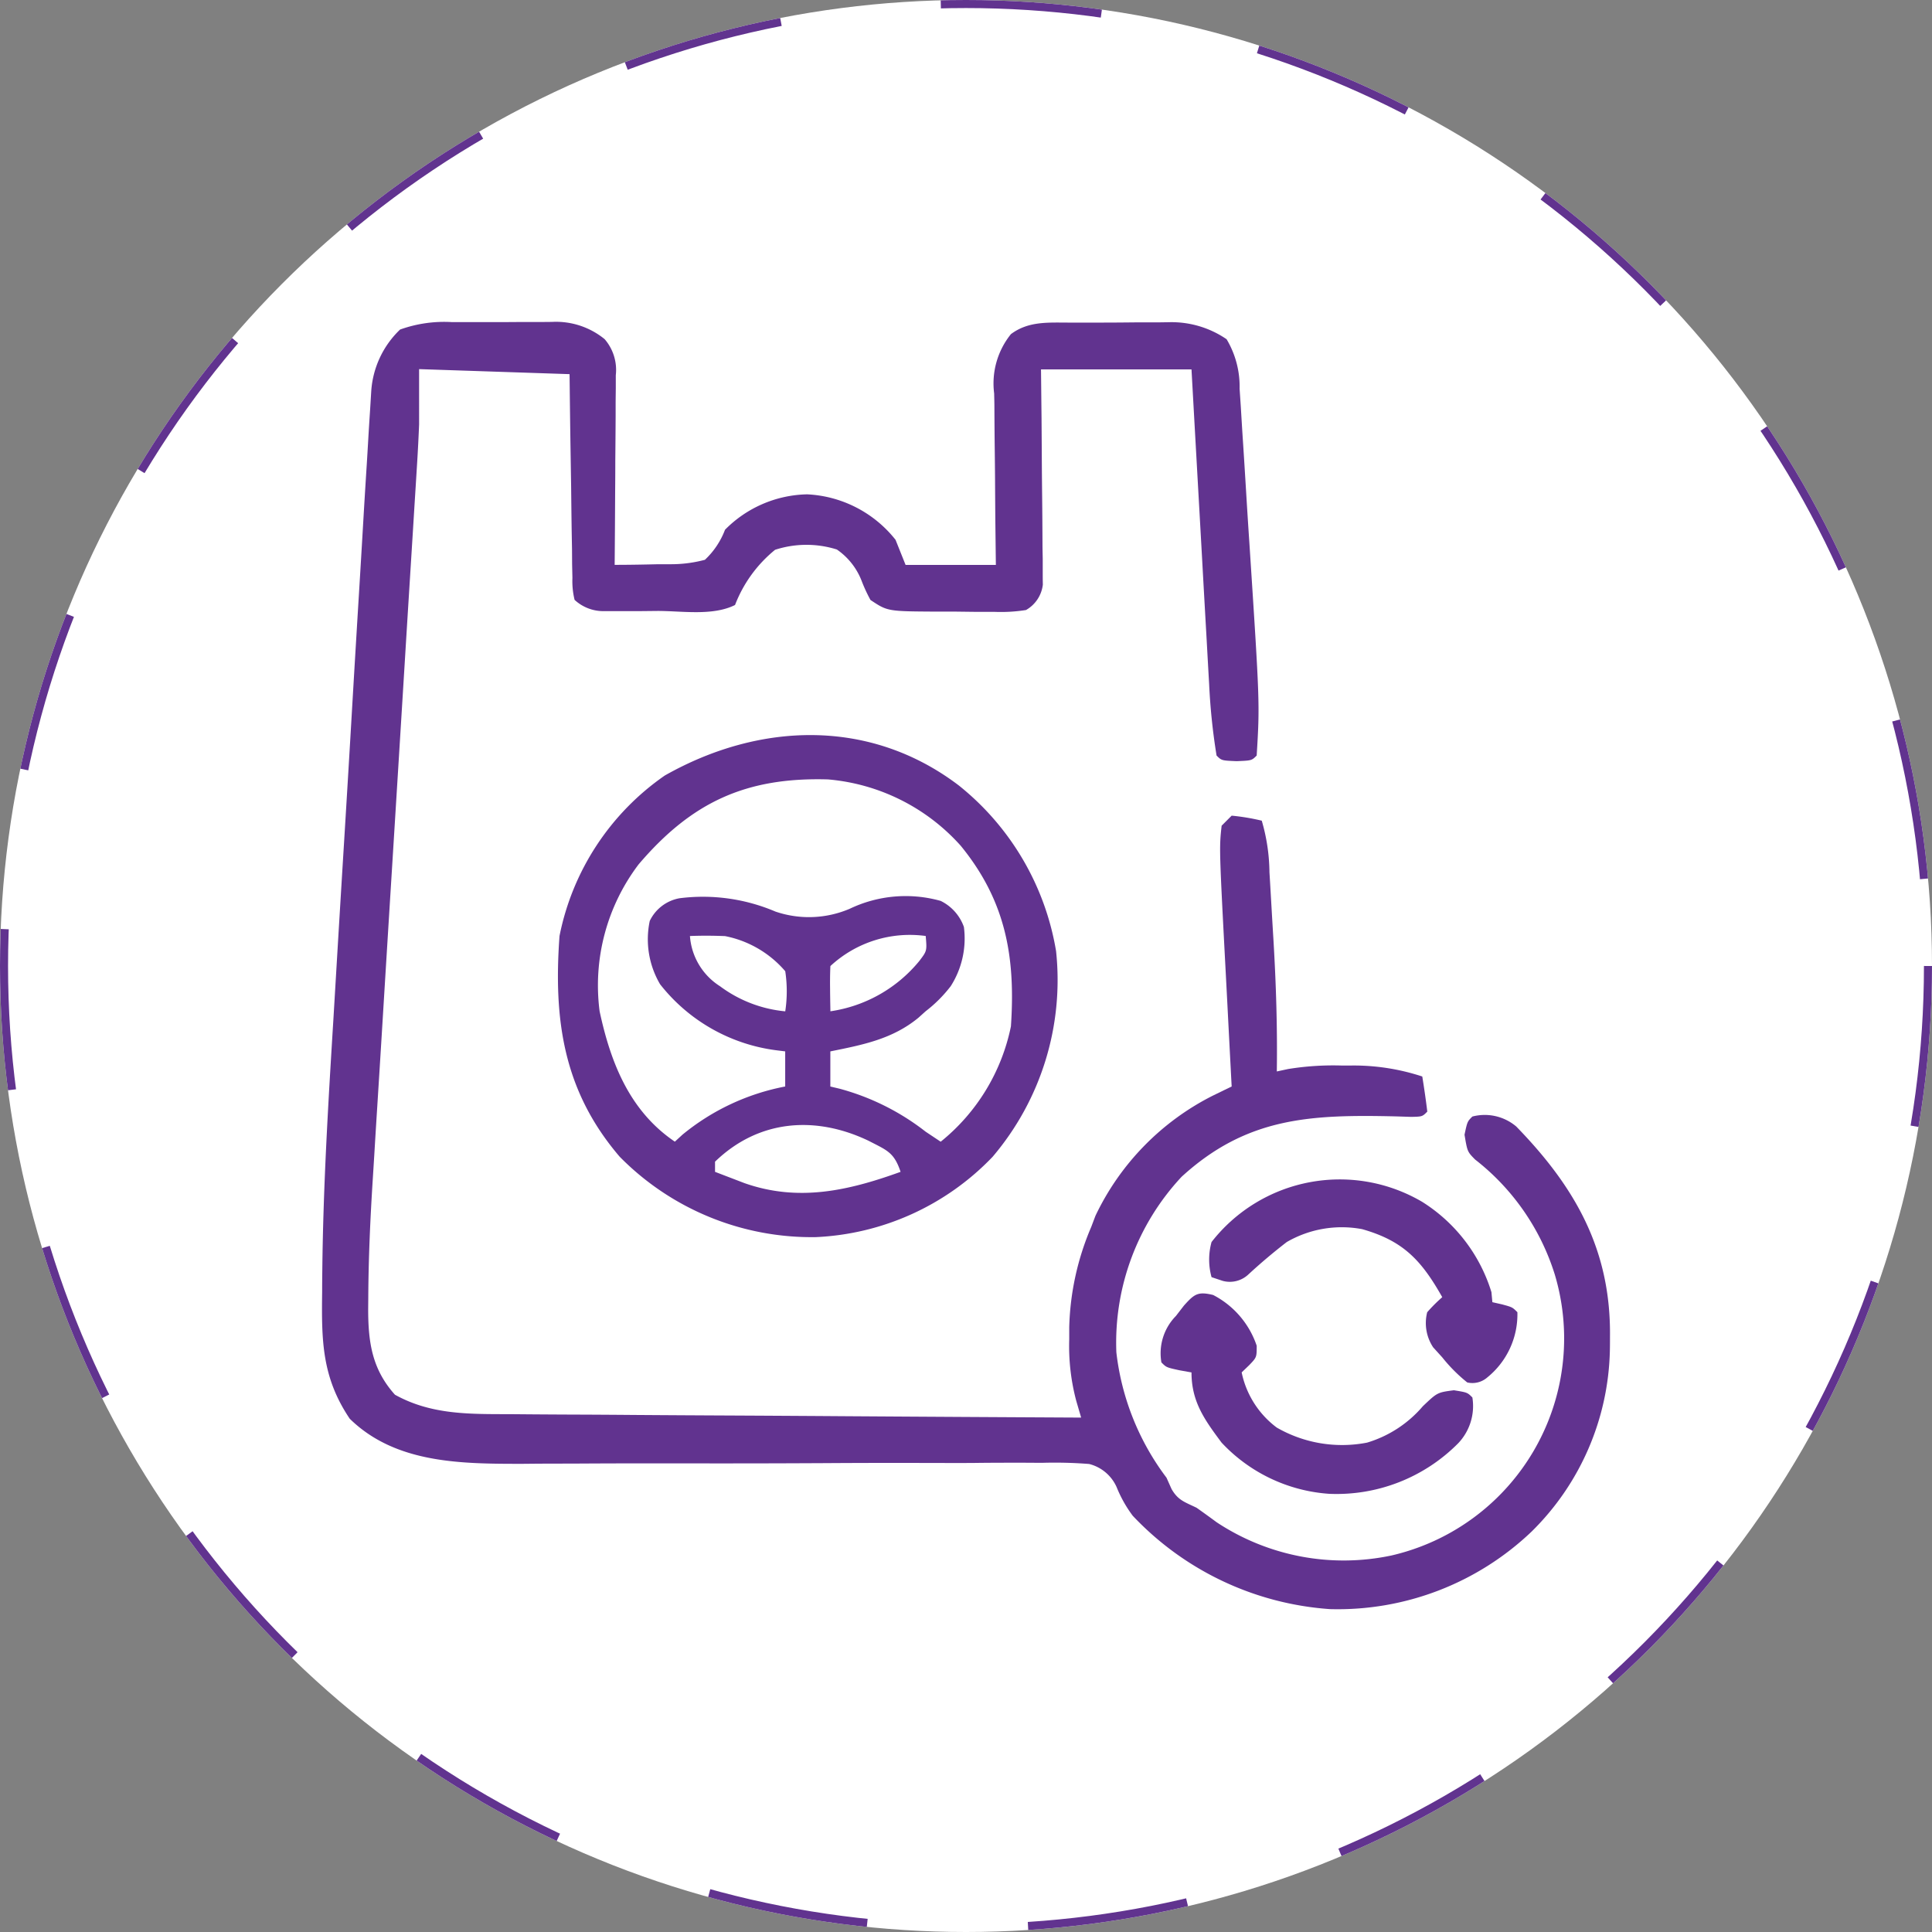 <svg xmlns="http://www.w3.org/2000/svg" width="120" height="120" viewBox="0 0 120 120">
  <rect x="0" y="0" width="120" height="120" fill="#808080" stroke="none"/>
  <g id="adv组_6" data-name="adv组 6" transform="translate(-4657 -498)">
    <g id="椭圆_5" data-name="椭圆 5" transform="translate(4657 498)" fill="#fff" stroke="#61338f" stroke-width="0.5" stroke-dasharray="10 10">
      <circle cx="60" cy="60" r="60" stroke="none"/>
      <circle cx="60" cy="60" r="59.75" fill="none"/>
    </g>
    <g id="plastic-bag_1673933" transform="translate(4677.347 518.417)">
      <path id="路径_25" data-name="路径 25" d="M-17.816-.013l.674,0q.7,0,1.4,0c.714.005,1.427,0,2.141-.006l1.369,0,.642-.006A4.768,4.768,0,0,1-8.323,1.046,2.92,2.92,0,0,1-7.63,3.288c0,.262,0,.524,0,.794l-.01.853c0,.289,0,.578,0,.876Q-7.647,7.2-7.661,8.581q0,.939-.009,1.878-.01,2.3-.03,4.606c.91,0,1.817-.017,2.726-.039l.779,0a8.139,8.139,0,0,0,2.1-.275A4.961,4.961,0,0,0-.846,12.885a7.369,7.369,0,0,1,5.1-2.2,7.455,7.455,0,0,1,5.492,2.825l.623,1.558h5.608l-.033-2.739q-.011-1.316-.018-2.632-.007-.913-.019-1.827c-.011-.876-.017-1.752-.021-2.629,0-.271-.01-.543-.015-.822A4.873,4.873,0,0,1,16.912.735c1.068-.8,2.267-.719,3.551-.717l.673,0q.7,0,1.406,0c.713,0,1.426-.006,2.139-.014h1.37l.64-.009a6.051,6.051,0,0,1,3.617,1.056,5.736,5.736,0,0,1,.808,3.077c.037.554.037.554.075,1.12.024.4.048.8.073,1.21s.054.837.081,1.256q.085,1.319.165,2.639.1,1.668.212,3.335c.651,9.994.651,9.994.455,13.221-.312.312-.312.312-1.246.35-.935-.039-.935-.039-1.246-.35a39.047,39.047,0,0,1-.461-4.43l-.037-.646q-.059-1.044-.116-2.088-.041-.729-.083-1.457-.108-1.909-.213-3.818-.109-1.952-.219-3.9-.215-3.823-.428-7.646H18.781c.011,1,.021,2,.033,3.034q.011,1.452.019,2.9.007,1.01.019,2.021c.011.967.017,1.935.021,2.9,0,.3.01.6.015.915v.85c0,.37,0,.37.007.748a2.088,2.088,0,0,1-1.047,1.579,10,10,0,0,1-1.967.113H14.709l-1.224-.015-1.224,0c-3.013-.017-3.013-.017-4.072-.723a9.746,9.746,0,0,1-.565-1.227A4.2,4.2,0,0,0,6.1,14.111a6.3,6.3,0,0,0-3.836.019A8.2,8.2,0,0,0-.223,17.558c-1.386.693-3.287.369-4.809.37l-1.184.012-1.132,0-1.041,0a2.629,2.629,0,0,1-1.8-.7,4.87,4.87,0,0,1-.135-1.358l-.019-.85-.006-.92-.017-.94c-.017-.994-.027-1.987-.038-2.981q-.016-1.009-.032-2.018c-.027-1.651-.046-3.3-.065-4.953l-9.346-.312V6.342q-.047,1.165-.118,2.328l-.039.634q-.063,1.031-.129,2.062-.046.748-.092,1.5-.1,1.6-.2,3.2-.159,2.539-.314,5.078-.416,6.762-.837,13.524-.277,4.447-.549,8.894-.154,2.516-.313,5.031-.1,1.576-.194,3.151-.044.722-.09,1.443c-.158,2.479-.269,4.952-.282,7.436l-.006.662c0,2.091.249,3.747,1.663,5.324,2.289,1.272,4.7,1.2,7.255,1.209l1.161.01q1.566.012,3.132.017,1.64.007,3.281.021,3.1.022,6.2.036,3.533.018,7.066.043,7.263.048,14.526.085l-.306-1.047a13.247,13.247,0,0,1-.434-3.821c0-.245,0-.49,0-.742A16.869,16.869,0,0,1,21.9,56.189l.262-.692a16.085,16.085,0,0,1,7.282-7.459l.672-.328.507-.244c-.019-.358-.038-.716-.057-1.084q-.106-2.017-.209-4.034-.045-.868-.091-1.737c-.419-7.954-.419-7.954-.266-9.345l.623-.623a13.364,13.364,0,0,1,1.869.312,11.772,11.772,0,0,1,.478,3.2l.041.679q.042.715.083,1.428.061,1.072.127,2.143c.16,2.713.246,5.407.206,8.126l.707-.152a17.538,17.538,0,0,1,3.285-.217h.669a13.594,13.594,0,0,1,4.374.682q.178,1.087.312,2.181c-.312.312-.312.312-1,.327l-.912-.029c-5.281-.122-9.275.02-13.351,3.752a15.093,15.093,0,0,0-4.05,10.9,15.93,15.93,0,0,0,3.115,7.789l.312.7c.407.712.827.811,1.558,1.168q.627.443,1.246.9a14.3,14.3,0,0,0,10.86,2.062A13.839,13.839,0,0,0,50.694,59.148,14.525,14.525,0,0,0,45.741,52c-.479-.488-.479-.488-.655-1.54.175-.818.175-.818.487-1.129a3.029,3.029,0,0,1,2.725.618c3.677,3.779,5.883,7.677,5.823,13.05,0,.3,0,.6-.008.911a16.264,16.264,0,0,1-4.86,11.2,17.444,17.444,0,0,1-12.515,4.817,18.609,18.609,0,0,1-12.26-5.8,7.872,7.872,0,0,1-1-1.778,2.547,2.547,0,0,0-1.707-1.437,27,27,0,0,0-2.932-.072l-1.131-.007c-1.022,0-2.043,0-3.065.014-1.074.009-2.147,0-3.221,0q-3.056-.008-6.111.012-4.463.024-8.927.014H-5.6q-2.216,0-4.432.013l-2.346.006-1.049.01c-3.8,0-7.879-.011-10.727-2.8-1.735-2.577-1.755-4.853-1.715-7.886q0-.66.01-1.321c.054-5.2.368-10.394.688-15.586q.1-1.68.2-3.36.236-3.958.48-7.916.25-4.068.487-8.137.207-3.522.422-7.043.128-2.092.25-4.183.114-1.956.239-3.912.044-.715.085-1.431c.037-.652.079-1.3.122-1.957l.067-1.1A5.825,5.825,0,0,1-21.029.45,8.1,8.1,0,0,1-17.816-.013Z" transform="translate(25.531 -0.398)" fill="#61338f"/>
      <path id="路径_26" data-name="路径 26" d="M-55.014-6.908A16.669,16.669,0,0,1-48.969,3.381a16.947,16.947,0,0,1-3.943,12.781,16.2,16.2,0,0,1-10.979,4.987,16.727,16.727,0,0,1-12.182-4.994c-3.505-4.092-4.114-8.508-3.738-13.708A15.883,15.883,0,0,1-73.27-7.523C-67.425-10.832-60.549-11.111-55.014-6.908ZM-74.9-2A12.448,12.448,0,0,0-77.32,7.12c.688,3.208,1.868,6.2,4.673,8.1l.471-.433a14.255,14.255,0,0,1,6.383-2.994V9.612l-.572-.071a10.944,10.944,0,0,1-7.2-4.1,5.506,5.506,0,0,1-.641-3.93A2.547,2.547,0,0,1-72.35.1,11.492,11.492,0,0,1-66.4.928,6.441,6.441,0,0,0-61.782.753,8.047,8.047,0,0,1-56.135.266a2.867,2.867,0,0,1,1.441,1.616,5.5,5.5,0,0,1-.818,3.68A8.428,8.428,0,0,1-57.07,7.12l-.454.408c-1.615,1.325-3.451,1.678-5.465,2.085v2.181l.583.139A15.031,15.031,0,0,1-57.07,14.6l.935.623a12.373,12.373,0,0,0,4.362-7.165c.292-4.3-.312-7.782-3.115-11.215a12.476,12.476,0,0,0-8.257-4.124C-68.212-7.424-71.594-5.885-74.9-2Zm3.191,4.452a4.031,4.031,0,0,0,1.869,3.115,8.041,8.041,0,0,0,4.05,1.558,8.289,8.289,0,0,0,0-2.492,6.591,6.591,0,0,0-3.738-2.181C-70.258,2.423-70.986,2.418-71.712,2.447Zm8.723,1.869c-.022.473-.026.948-.019,1.421,0,.257.006.515.009.78l.011.6A8.771,8.771,0,0,0-57.465,4c.479-.629.479-.629.4-1.555A7.255,7.255,0,0,0-62.989,4.316Zm-7.165,12.15v.623q.584.225,1.168.448l.657.252c3.348,1.179,6.448.476,9.7-.7-.409-1.227-.855-1.339-1.986-1.928C-63.923,13.582-67.453,13.849-70.154,16.466Z" transform="translate(94.216 35.274)" fill="#61338f"/>
      <path id="路径_27" data-name="路径 27" d="M-7.179-.211A5.533,5.533,0,0,1-4.472,2.943c0,.72,0,.72-.467,1.207l-.467.448A5.719,5.719,0,0,0-3.226,8.025a8.125,8.125,0,0,0,5.608.935A7.3,7.3,0,0,0,5.847,6.7c.9-.857.9-.857,1.928-.993.837.136.837.136,1.149.448A3.349,3.349,0,0,1,8.043,9,10.629,10.629,0,0,1,.032,12.14,10.09,10.09,0,0,1-6.653,8.96C-7.721,7.529-8.522,6.412-8.522,4.6l-.759-.136c-.8-.175-.8-.175-1.11-.487a3.3,3.3,0,0,1,.9-2.882l.5-.647C-8.35-.266-8.129-.442-7.179-.211Z" transform="translate(62.181 60.227)" fill="#61338f"/>
      <path id="路径_28" data-name="路径 28" d="M-29.245-3.078a10.136,10.136,0,0,1,4.3,5.608l.058.623.6.136c.643.175.643.175.954.487a5.036,5.036,0,0,1-1.869,4.05,1.4,1.4,0,0,1-1.246.312A9.808,9.808,0,0,1-28,6.58l-.565-.623a2.723,2.723,0,0,1-.37-2.181A10.248,10.248,0,0,1-28,2.841c-1.3-2.3-2.424-3.5-4.976-4.224a6.821,6.821,0,0,0-4.682.8c-.828.639-1.611,1.3-2.38,2.01a1.681,1.681,0,0,1-1.606.4l-.686-.229a4.086,4.086,0,0,1,0-2.181A10.1,10.1,0,0,1-29.245-3.078Z" transform="translate(97.234 57.311)" fill="#61338f"/>
    </g>
  </g>
</svg>
